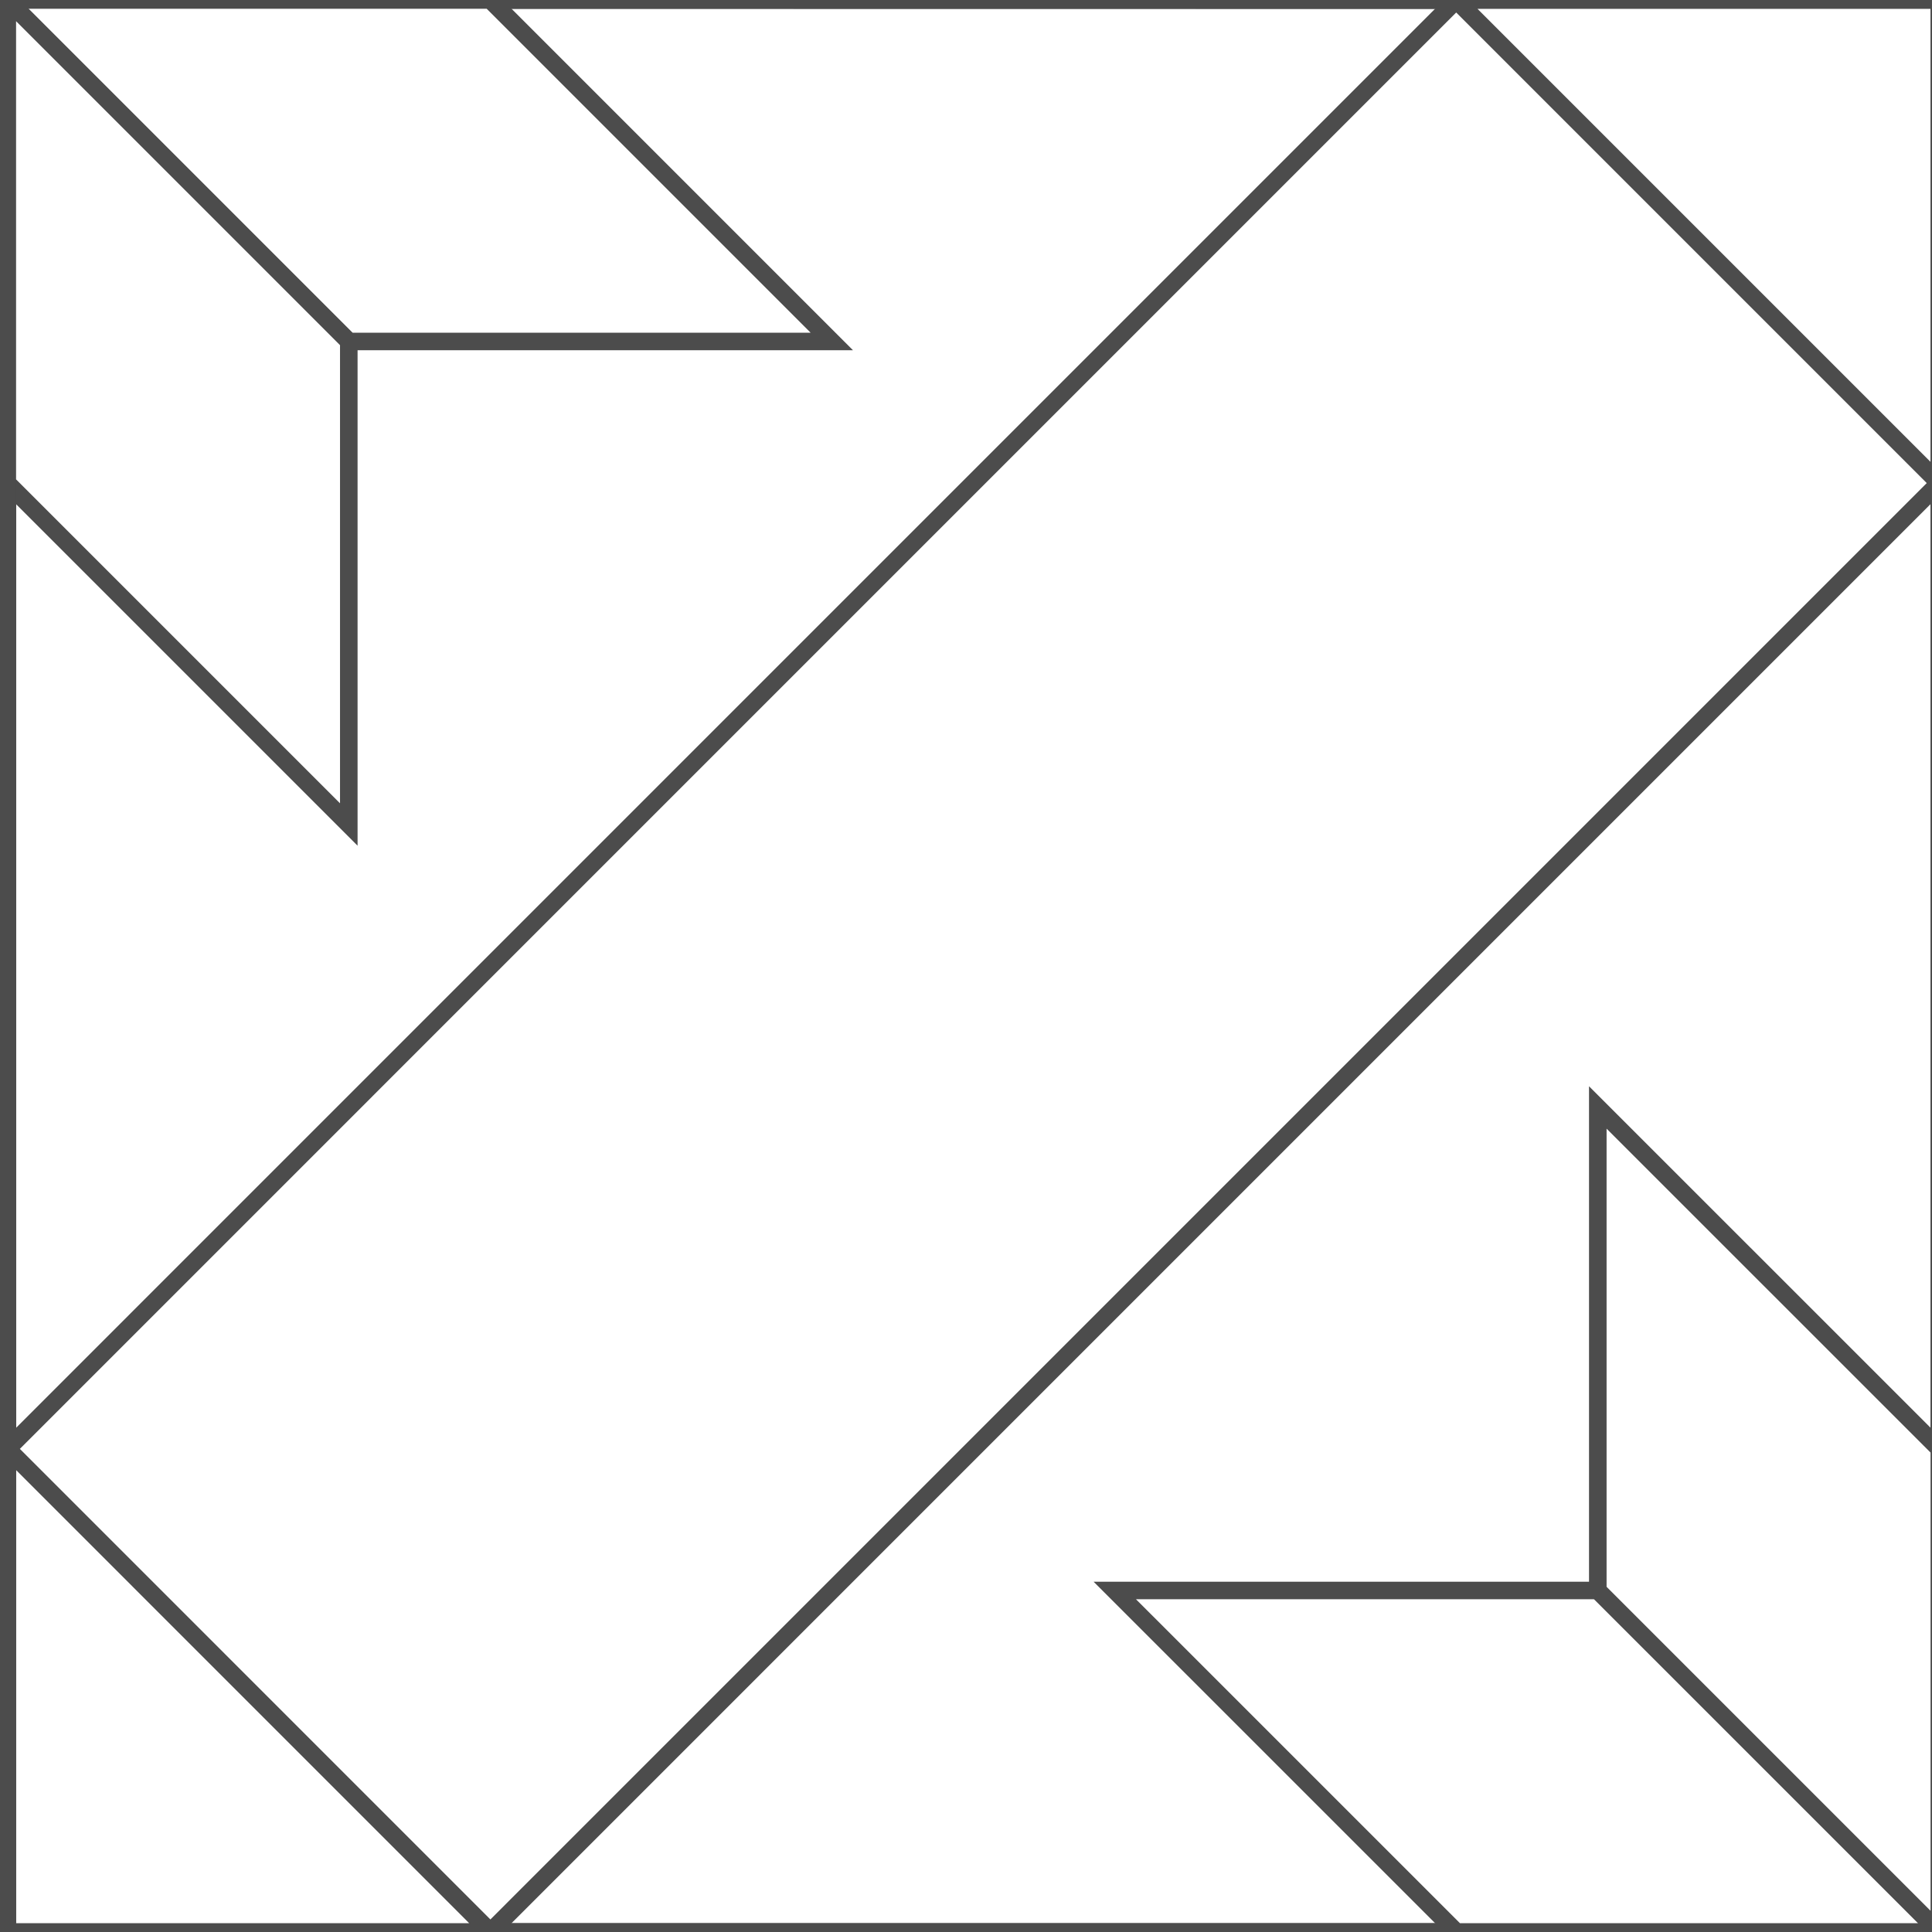 <?xml version="1.0" encoding="UTF-8"?>
<!DOCTYPE svg PUBLIC "-//W3C//DTD SVG 1.1//EN" "http://www.w3.org/Graphics/SVG/1.1/DTD/svg11.dtd">
<!-- Creator: CorelDRAW -->
<svg xmlns="http://www.w3.org/2000/svg" xml:space="preserve" width="110px" height="110px" style="shape-rendering:geometricPrecision; text-rendering:geometricPrecision; image-rendering:optimizeQuality; fill-rule:evenodd; clip-rule:evenodd"
viewBox="0 0 110 110"
 xmlns:xlink="http://www.w3.org/1999/xlink">
 <rect x="0" y="0" width="110" height="110" fill="#808080" stroke="none"/>
 <defs>
  <style type="text/css">
   <![CDATA[
    .str0 {stroke:#4C4C4C;stroke-width:1}
    .fil1 {fill:none}
    .fil0 {fill:white}
   ]]>
  </style>
 </defs>
 <g id="Capa_x0020_1">
  <g id="_292534624">
   <g id="_156318512">
    <polygon id="_156323216" class="fil0 str0" points="110.413,109.996 110.413,0.005 0.422,0.005 0.422,109.996 "/>
    <polygon id="_156344120" class="fil0 str0" points="27.916,109.998 0.418,82.499 82.916,-0.001 110.413,27.499 "/>
    <polygon id="_156328376" class="fil0 str0" points="47.359,19.442 27.916,-0.002 0.416,-0.002 19.86,19.442 "/>
    <polygon id="_156344216" class="fil0 str0" points="63.471,90.555 82.916,109.998 110.417,109.998 90.971,90.555 "/>
    <polygon id="_156344672" class="fil0 str0" points="19.859,46.944 0.415,27.5 0.415,-0.001 19.859,19.445 "/>
    <polygon id="_156317168" class="fil0 str0" points="90.972,63.054 110.417,82.496 110.417,109.998 90.972,90.553 "/>
    <polygon id="_156316832" class="fil0 str0" points="0.423,109.998 0.423,82.5 27.919,109.998 "/>
    <polygon id="_156317024" class="fil0 str0" points="110.413,0.005 110.413,27.502 82.916,0.005 "/>
   </g>
   <line id="_292159296" class="fil1 str0" x1="82.916" y1="0.005" x2="27.916" y2= "-0.002" />
   <line id="_292188808" class="fil1 str0" x1="82.916" y1="109.998" x2="27.916" y2= "109.998" />
   <line id="_296080656" class="fil1 str0" x1="110.413" y1="26.875" x2="110.413" y2= "81.39" />
   <line id="_296083904" class="fil1 str0" x1="0.415" y1="27.5" x2="0.418" y2= "82.499" />
  </g>
 </g>
</svg>
